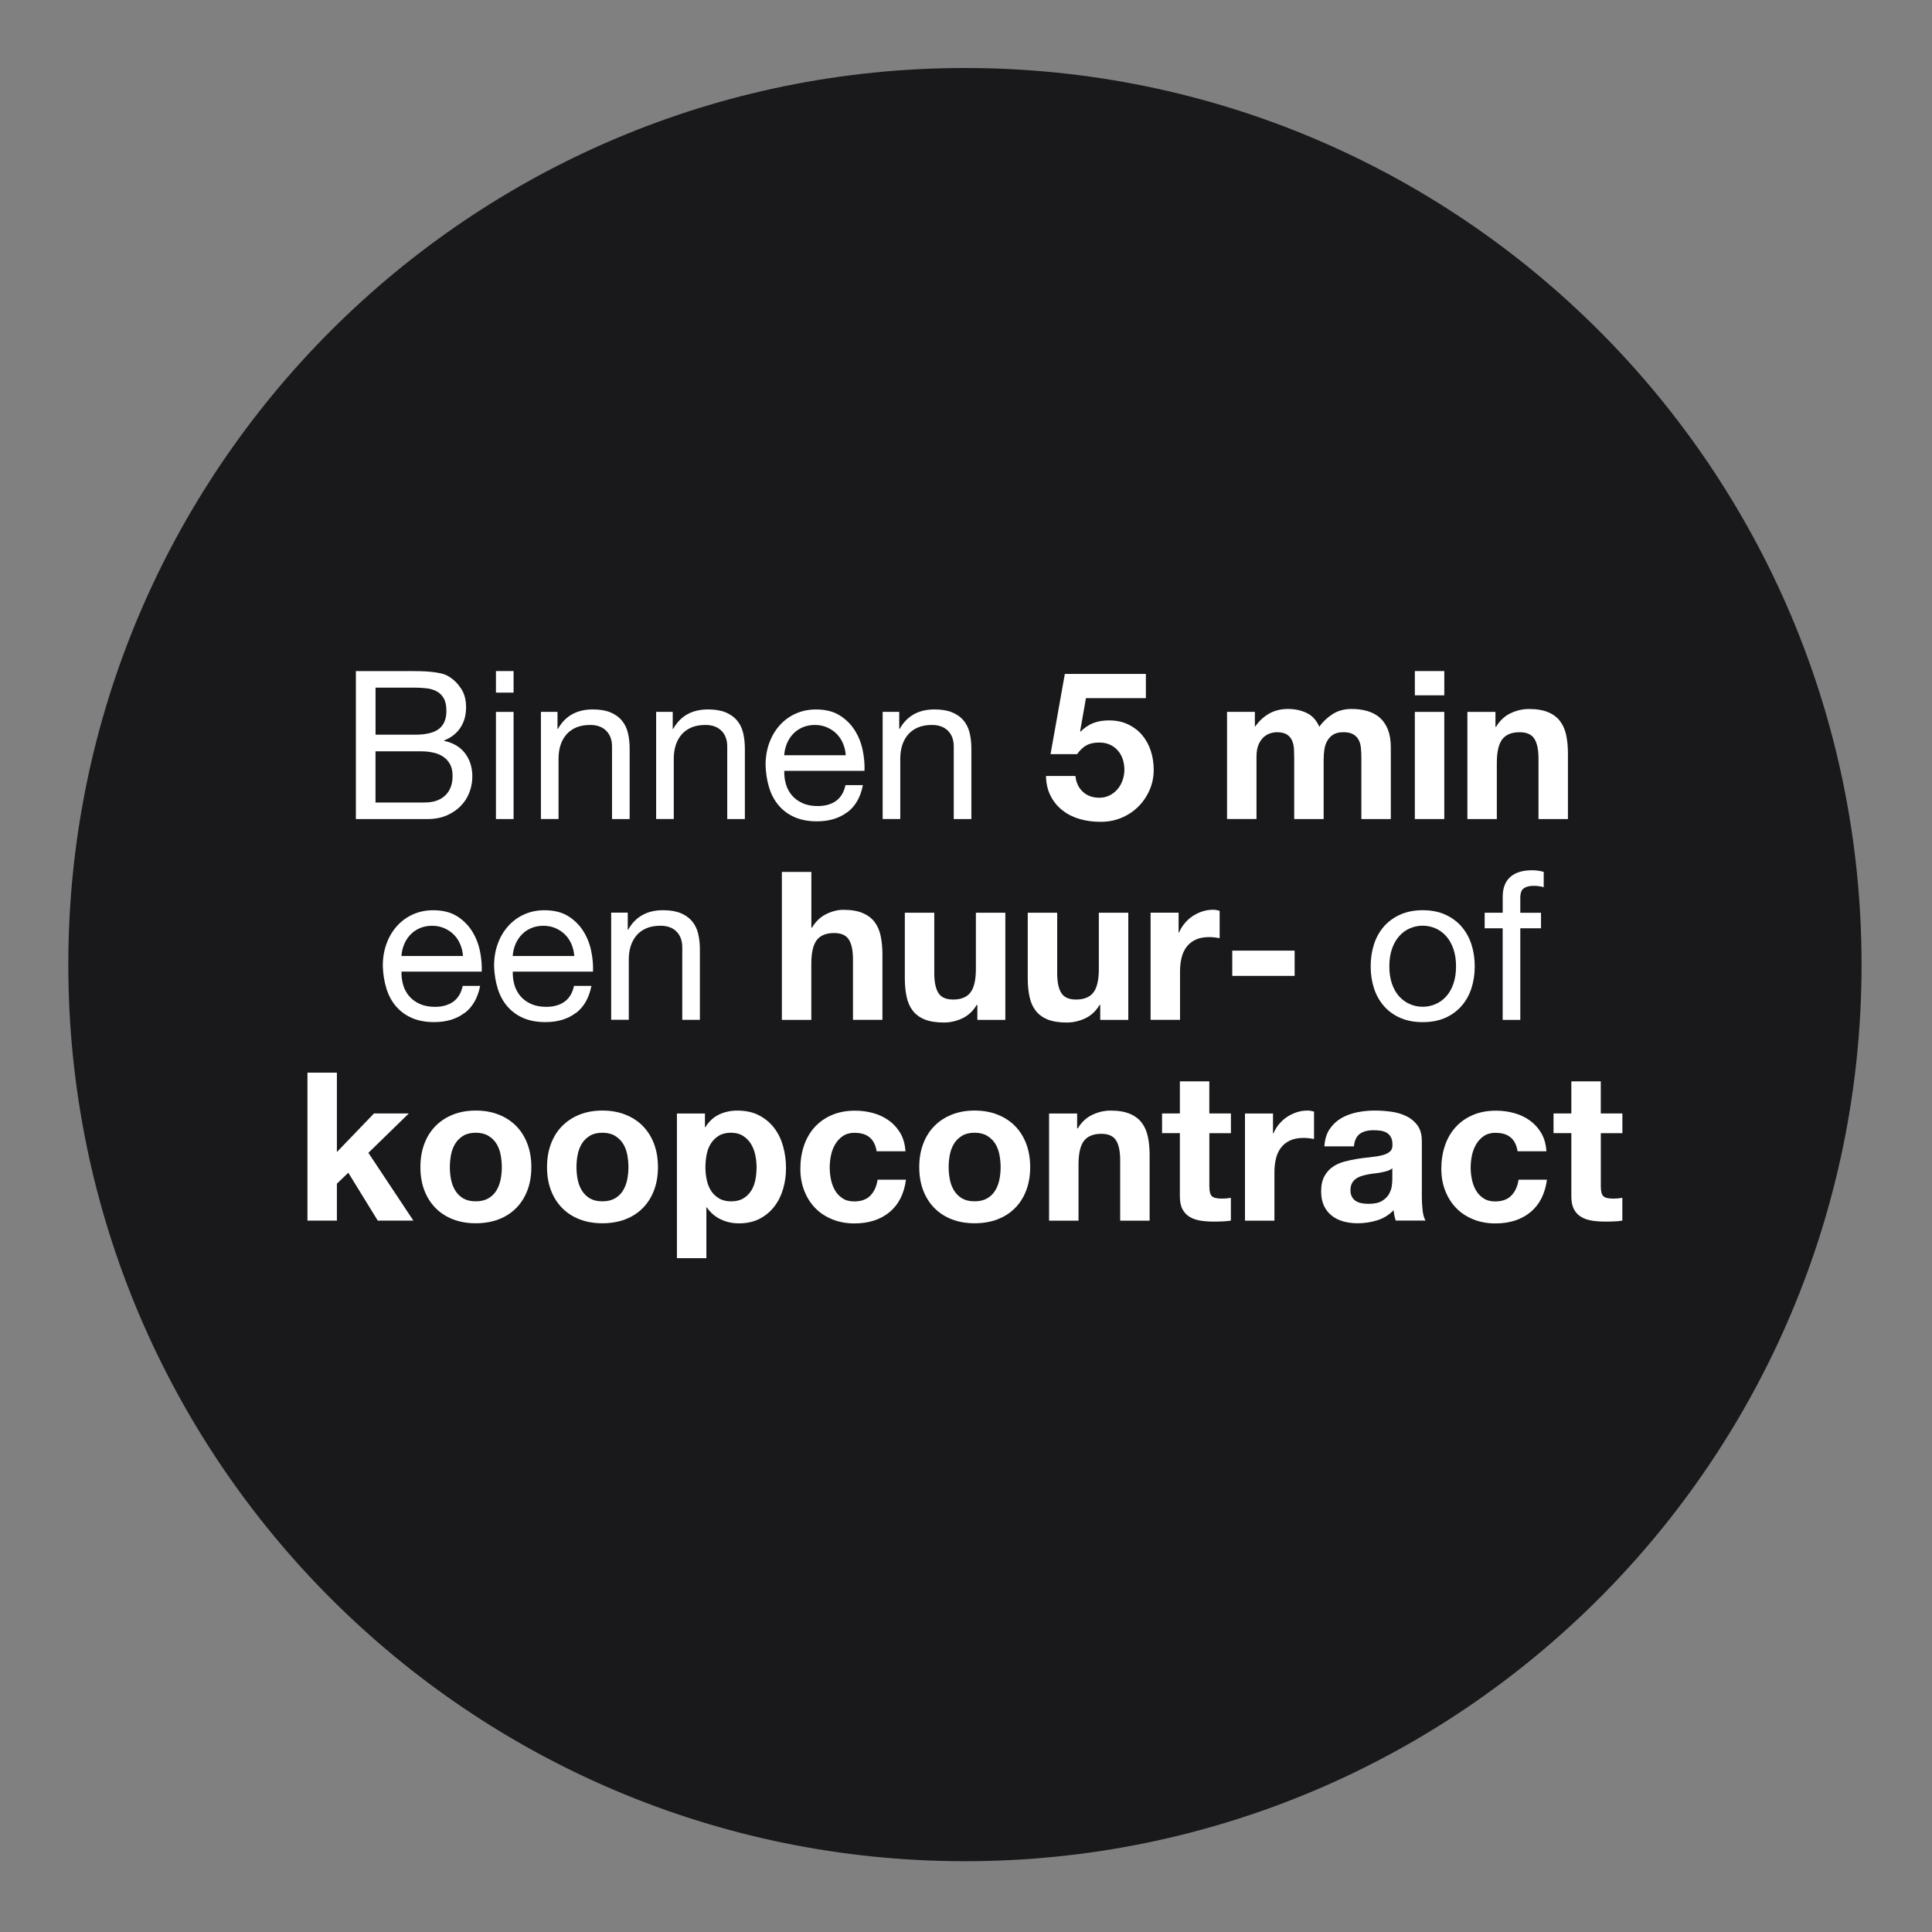 <svg xmlns="http://www.w3.org/2000/svg" id="Layer_1" viewBox="0 0 500 500"><rect x="0" y="0" width="500" height="500" fill="#808080" stroke="none"/><path d="M249.73,481.68c128.15,0,232.04-103.89,232.04-232.04S377.88,17.6,249.73,17.6,17.68,121.48,17.68,249.64s103.89,232.04,232.04,232.04" fill="#19181b"></path><g><path d="M105.99,173.67c.82,0,1.71,0,2.65.03.95.02,1.89.07,2.82.16.93.09,1.8.22,2.6.4.8.18,1.49.45,2.06.8,1.25.75,2.31,1.79,3.19,3.11.88,1.32,1.31,2.95,1.31,4.88,0,2.04-.49,3.8-1.47,5.28-.98,1.48-2.39,2.58-4.21,3.3v.11c2.36.5,4.17,1.57,5.42,3.22,1.25,1.65,1.88,3.65,1.88,6.01,0,1.39-.25,2.75-.75,4.08-.5,1.32-1.24,2.49-2.23,3.51s-2.2,1.84-3.65,2.47c-1.45.63-3.12.94-5.01.94h-18.5v-38.29h13.89ZM107.38,190.14c2.9,0,4.98-.51,6.25-1.53,1.27-1.02,1.9-2.55,1.9-4.59,0-1.36-.21-2.43-.64-3.22-.43-.79-1.02-1.39-1.77-1.82-.75-.43-1.62-.71-2.6-.83-.98-.12-2.03-.19-3.14-.19h-10.19v12.17h10.19ZM109.95,207.68c2.25,0,4.01-.61,5.28-1.82,1.27-1.22,1.9-2.9,1.9-5.04,0-1.25-.23-2.29-.7-3.11-.47-.82-1.08-1.48-1.85-1.96-.77-.48-1.65-.82-2.65-1.02-1-.2-2.04-.29-3.11-.29h-11.64v13.25h12.76Z" fill="#fff"></path><path d="M128.35,179.25v-5.58h4.56v5.58h-4.56ZM132.91,184.24v27.73h-4.56v-27.73h4.56Z" fill="#fff"></path><path d="M144.28,184.24v4.4h.11c1.89-3.36,4.9-5.04,9.01-5.04,1.82,0,3.34.25,4.56.75,1.21.5,2.2,1.2,2.95,2.09.75.89,1.28,1.96,1.58,3.19.3,1.23.46,2.6.46,4.1v18.24h-4.56v-18.77c0-1.72-.5-3.07-1.5-4.08-1-1-2.38-1.5-4.13-1.5-1.39,0-2.6.21-3.62.64s-1.87,1.04-2.55,1.82c-.68.79-1.19,1.71-1.53,2.76-.34,1.06-.51,2.21-.51,3.46v15.66h-4.56v-27.73h4.29Z" fill="#fff"></path><path d="M174.1,184.24v4.4h.11c1.89-3.36,4.9-5.04,9.01-5.04,1.82,0,3.34.25,4.56.75,1.21.5,2.2,1.2,2.95,2.09.75.89,1.28,1.96,1.58,3.19.3,1.23.46,2.6.46,4.1v18.24h-4.56v-18.77c0-1.72-.5-3.07-1.5-4.08-1-1-2.38-1.5-4.13-1.5-1.39,0-2.6.21-3.62.64s-1.87,1.04-2.55,1.82c-.68.79-1.19,1.71-1.53,2.76-.34,1.06-.51,2.21-.51,3.46v15.66h-4.56v-27.73h4.29Z" fill="#fff"></path><path d="M219.26,210.2c-2.07,1.57-4.68,2.36-7.83,2.36-2.22,0-4.14-.36-5.77-1.07-1.63-.71-3-1.72-4.1-3-1.11-1.29-1.94-2.82-2.49-4.61-.56-1.79-.87-3.74-.94-5.85,0-2.11.32-4.04.97-5.79.64-1.75,1.55-3.27,2.71-4.56,1.16-1.29,2.54-2.29,4.13-3,1.59-.71,3.33-1.07,5.23-1.07,2.47,0,4.51.51,6.14,1.53,1.63,1.02,2.93,2.32,3.92,3.89.98,1.57,1.66,3.29,2.04,5.15.38,1.86.53,3.63.46,5.31h-20.76c-.04,1.22.11,2.37.43,3.46.32,1.09.84,2.06,1.56,2.9.71.84,1.63,1.51,2.74,2.01,1.11.5,2.41.75,3.92.75,1.93,0,3.51-.45,4.75-1.34,1.23-.89,2.05-2.25,2.44-4.08h4.51c-.61,3.11-1.95,5.45-4.02,7.03ZM218.16,192.39c-.41-.97-.97-1.8-1.66-2.49s-1.52-1.25-2.47-1.66c-.95-.41-1.99-.62-3.14-.62s-2.24.21-3.19.62c-.95.41-1.76.97-2.44,1.69-.68.72-1.22,1.55-1.61,2.49-.39.95-.63,1.96-.7,3.03h15.93c-.07-1.07-.31-2.09-.72-3.06Z" fill="#fff"></path><path d="M232.72,184.24v4.4h.11c1.89-3.36,4.9-5.04,9.01-5.04,1.82,0,3.34.25,4.56.75,1.21.5,2.2,1.2,2.95,2.09.75.89,1.28,1.96,1.58,3.19.3,1.23.46,2.6.46,4.1v18.24h-4.56v-18.77c0-1.72-.5-3.07-1.5-4.08-1-1-2.38-1.5-4.13-1.5-1.39,0-2.6.21-3.62.64s-1.87,1.04-2.55,1.82c-.68.79-1.19,1.71-1.53,2.76-.34,1.06-.51,2.21-.51,3.46v15.66h-4.56v-27.73h4.29Z" fill="#fff"></path><path d="M281.04,180.7l-1.5,8.53.11.11c1.04-1.04,2.15-1.78,3.33-2.23,1.18-.45,2.52-.67,4.02-.67,1.86,0,3.5.34,4.93,1.02,1.43.68,2.64,1.59,3.62,2.74.98,1.15,1.73,2.49,2.25,4.05.52,1.56.78,3.21.78,4.96,0,1.93-.38,3.73-1.13,5.39s-1.76,3.1-3.03,4.32c-1.27,1.22-2.74,2.15-4.42,2.82s-3.47.97-5.36.94c-1.82,0-3.57-.24-5.23-.72-1.66-.48-3.14-1.22-4.42-2.23-1.29-1-2.32-2.24-3.08-3.73-.77-1.48-1.17-3.21-1.21-5.18h7.62c.18,1.72.82,3.08,1.93,4.1s2.52,1.53,4.24,1.53c1,0,1.9-.21,2.71-.62.8-.41,1.48-.95,2.04-1.61.55-.66.98-1.43,1.29-2.31.3-.88.46-1.78.46-2.71s-.14-1.88-.43-2.74c-.29-.86-.72-1.61-1.29-2.25-.57-.64-1.25-1.14-2.04-1.5-.79-.36-1.7-.54-2.74-.54-1.36,0-2.47.24-3.33.72-.86.48-1.66,1.24-2.41,2.28h-6.87l3.7-20.76h20.97v6.27h-15.5Z" fill="#fff"></path><path d="M324.76,184.24v3.75h.11c1-1.43,2.21-2.54,3.62-3.33,1.41-.79,3.03-1.18,4.85-1.18s3.35.34,4.8,1.02c1.45.68,2.55,1.88,3.3,3.59.82-1.21,1.94-2.29,3.35-3.22,1.41-.93,3.08-1.39,5.01-1.39,1.47,0,2.82.18,4.08.54,1.25.36,2.32.93,3.22,1.72.89.79,1.59,1.82,2.09,3.08.5,1.27.75,2.8.75,4.59v18.56h-7.62v-15.71c0-.93-.04-1.8-.11-2.63-.07-.82-.27-1.54-.59-2.15-.32-.61-.8-1.09-1.42-1.45-.63-.36-1.48-.54-2.55-.54s-1.94.21-2.6.62c-.66.41-1.18.95-1.55,1.61-.38.66-.63,1.41-.75,2.25-.13.84-.19,1.69-.19,2.55v15.45h-7.62v-15.55c0-.82-.02-1.64-.05-2.44-.04-.8-.19-1.55-.46-2.23-.27-.68-.72-1.22-1.34-1.64-.63-.41-1.55-.62-2.76-.62-.36,0-.83.08-1.42.24-.59.16-1.16.46-1.72.91-.55.45-1.03,1.09-1.42,1.93-.39.84-.59,1.94-.59,3.3v16.09h-7.62v-27.73h7.19Z" fill="#fff"></path><path d="M366.16,179.95v-6.28h7.62v6.28h-7.62ZM373.78,184.24v27.73h-7.62v-27.73h7.62Z" fill="#fff"></path><path d="M387.02,184.24v3.86h.16c.96-1.61,2.22-2.78,3.75-3.51,1.54-.73,3.11-1.1,4.72-1.1,2.04,0,3.71.28,5.01.83,1.31.55,2.33,1.32,3.08,2.31.75.98,1.28,2.18,1.58,3.59.3,1.41.46,2.98.46,4.69v17.06h-7.62v-15.66c0-2.29-.36-4-1.07-5.12-.72-1.13-1.98-1.69-3.81-1.69-2.07,0-3.58.62-4.51,1.85s-1.39,3.26-1.39,6.09v14.53h-7.62v-27.73h7.24Z" fill="#fff"></path><path d="M120.2,262.16c-2.07,1.57-4.68,2.36-7.83,2.36-2.22,0-4.14-.36-5.77-1.07-1.63-.71-3-1.72-4.1-3-1.11-1.29-1.94-2.82-2.49-4.61-.56-1.79-.87-3.74-.94-5.85,0-2.11.32-4.04.97-5.79.64-1.75,1.55-3.27,2.71-4.56,1.16-1.29,2.54-2.29,4.13-3,1.59-.71,3.33-1.07,5.23-1.07,2.47,0,4.51.51,6.14,1.53,1.63,1.02,2.93,2.32,3.92,3.89.98,1.57,1.66,3.29,2.04,5.15.38,1.86.53,3.63.46,5.31h-20.76c-.04,1.22.11,2.37.43,3.46.32,1.09.84,2.06,1.56,2.9.71.84,1.63,1.51,2.74,2.01,1.11.5,2.41.75,3.92.75,1.93,0,3.51-.45,4.75-1.34,1.23-.89,2.05-2.25,2.44-4.08h4.51c-.61,3.11-1.95,5.45-4.02,7.03ZM119.1,244.36c-.41-.97-.97-1.8-1.66-2.49s-1.52-1.25-2.47-1.66c-.95-.41-1.99-.62-3.14-.62s-2.24.21-3.19.62c-.95.41-1.76.97-2.44,1.69-.68.72-1.22,1.55-1.61,2.49-.39.95-.63,1.96-.7,3.03h15.93c-.07-1.07-.31-2.09-.72-3.06Z" fill="#fff"></path><path d="M149,262.16c-2.07,1.57-4.68,2.36-7.83,2.36-2.22,0-4.14-.36-5.77-1.07-1.63-.71-3-1.72-4.1-3-1.11-1.29-1.94-2.82-2.49-4.61-.56-1.79-.87-3.74-.94-5.85,0-2.11.32-4.04.97-5.79.64-1.75,1.55-3.27,2.71-4.56,1.16-1.29,2.54-2.29,4.13-3,1.59-.71,3.33-1.07,5.23-1.07,2.47,0,4.51.51,6.14,1.53,1.63,1.02,2.93,2.32,3.92,3.89.98,1.57,1.66,3.29,2.04,5.15.38,1.86.53,3.63.46,5.31h-20.76c-.04,1.22.11,2.37.43,3.46.32,1.09.84,2.06,1.56,2.9.71.84,1.63,1.51,2.74,2.01,1.11.5,2.41.75,3.92.75,1.93,0,3.51-.45,4.75-1.34,1.23-.89,2.05-2.25,2.44-4.08h4.51c-.61,3.11-1.95,5.45-4.02,7.03ZM147.9,244.36c-.41-.97-.97-1.8-1.66-2.49s-1.52-1.25-2.47-1.66c-.95-.41-1.99-.62-3.14-.62s-2.24.21-3.19.62c-.95.41-1.76.97-2.44,1.69-.68.72-1.22,1.55-1.61,2.49-.39.95-.63,1.96-.7,3.03h15.93c-.07-1.07-.31-2.09-.72-3.06Z" fill="#fff"></path><path d="M162.46,236.2v4.4h.11c1.89-3.36,4.9-5.04,9.01-5.04,1.82,0,3.34.25,4.56.75,1.21.5,2.2,1.2,2.95,2.09.75.89,1.28,1.96,1.58,3.19.3,1.23.46,2.6.46,4.1v18.24h-4.56v-18.77c0-1.72-.5-3.07-1.5-4.08-1-1-2.38-1.5-4.13-1.5-1.39,0-2.6.21-3.62.64s-1.87,1.04-2.55,1.82c-.68.79-1.19,1.71-1.53,2.76-.34,1.06-.51,2.21-.51,3.46v15.66h-4.56v-27.73h4.29Z" fill="#fff"></path><path d="M209.98,225.64v14.43h.16c.97-1.61,2.2-2.78,3.7-3.51,1.5-.73,2.97-1.1,4.4-1.1,2.04,0,3.71.28,5.01.83,1.3.55,2.33,1.32,3.08,2.31.75.98,1.28,2.18,1.58,3.59.3,1.41.46,2.98.46,4.69v17.06h-7.62v-15.66c0-2.29-.36-4-1.07-5.12-.72-1.13-1.98-1.69-3.81-1.69-2.07,0-3.58.62-4.51,1.85-.93,1.23-1.39,3.26-1.39,6.09v14.54h-7.62v-38.29h7.62Z" fill="#fff"></path><path d="M252.94,263.93v-3.86h-.16c-.97,1.61-2.22,2.77-3.75,3.49-1.54.71-3.11,1.07-4.72,1.07-2.04,0-3.71-.27-5.02-.8-1.31-.54-2.33-1.3-3.08-2.28-.75-.98-1.28-2.18-1.58-3.59-.3-1.41-.46-2.98-.46-4.69v-17.06h7.62v15.66c0,2.29.36,4,1.07,5.12.71,1.13,1.98,1.69,3.81,1.69,2.07,0,3.57-.62,4.5-1.85.93-1.23,1.39-3.26,1.39-6.09v-14.53h7.62v27.73h-7.24Z" fill="#fff"></path><path d="M284.74,263.93v-3.86h-.16c-.96,1.61-2.22,2.77-3.75,3.49-1.54.71-3.11,1.07-4.72,1.07-2.04,0-3.71-.27-5.01-.8-1.31-.54-2.33-1.3-3.08-2.28s-1.28-2.18-1.58-3.59c-.3-1.41-.46-2.98-.46-4.69v-17.06h7.62v15.66c0,2.29.36,4,1.07,5.12.71,1.13,1.98,1.69,3.81,1.69,2.07,0,3.58-.62,4.51-1.85.93-1.23,1.39-3.26,1.39-6.09v-14.53h7.62v27.73h-7.24Z" fill="#fff"></path><path d="M305.02,236.2v5.15h.11c.36-.86.84-1.65,1.45-2.39.61-.73,1.3-1.36,2.09-1.88.79-.52,1.63-.92,2.52-1.21.89-.29,1.82-.43,2.79-.43.5,0,1.05.09,1.66.27v7.08c-.36-.07-.79-.13-1.29-.19s-.98-.08-1.45-.08c-1.39,0-2.57.23-3.54.7-.97.47-1.74,1.1-2.33,1.9-.59.8-1.01,1.74-1.26,2.82-.25,1.07-.38,2.24-.38,3.49v12.5h-7.62v-27.73h7.24Z" fill="#fff"></path><path d="M335.05,246.02v6.54h-16.14v-6.54h16.14Z" fill="#fff"></path><path d="M355.59,244.38c.57-1.77,1.43-3.31,2.57-4.61,1.14-1.3,2.56-2.33,4.24-3.08,1.68-.75,3.61-1.13,5.79-1.13s4.16.38,5.82,1.13c1.66.75,3.07,1.78,4.21,3.08,1.14,1.31,2,2.84,2.58,4.61.57,1.77.86,3.67.86,5.71s-.29,3.93-.86,5.69c-.57,1.75-1.43,3.28-2.58,4.59-1.14,1.3-2.55,2.32-4.21,3.06-1.66.73-3.6,1.1-5.82,1.1s-4.11-.37-5.79-1.1c-1.68-.73-3.09-1.75-4.24-3.06-1.14-1.31-2-2.83-2.57-4.59-.57-1.75-.86-3.65-.86-5.69s.29-3.94.86-5.71ZM360.23,254.57c.45,1.31,1.06,2.4,1.85,3.27.79.88,1.71,1.55,2.76,2.01,1.05.46,2.17.7,3.35.7s2.3-.23,3.35-.7c1.05-.46,1.97-1.13,2.76-2.01.79-.88,1.4-1.97,1.85-3.27.45-1.31.67-2.8.67-4.48s-.22-3.17-.67-4.48c-.45-1.3-1.06-2.4-1.85-3.3-.79-.89-1.71-1.57-2.76-2.04-1.06-.46-2.17-.7-3.35-.7s-2.3.23-3.35.7c-1.06.46-1.98,1.14-2.76,2.04-.79.89-1.4,1.99-1.85,3.3-.45,1.31-.67,2.8-.67,4.48s.22,3.17.67,4.48Z" fill="#fff"></path><path d="M384.23,240.23v-4.02h4.67v-4.13c0-2.25.65-3.96,1.96-5.12,1.3-1.16,3.21-1.74,5.71-1.74.43,0,.92.04,1.47.11.55.07,1.05.18,1.47.32v3.97c-.39-.14-.82-.24-1.29-.29s-.89-.08-1.29-.08c-1.11,0-1.97.21-2.57.64-.61.43-.91,1.25-.91,2.47v3.86h5.36v4.02h-5.36v23.71h-4.56v-23.71h-4.67Z" fill="#fff"></path><path d="M87.19,277.6v20.54l9.6-9.98h9.01l-10.46,10.19,11.64,17.54h-9.22l-7.62-12.39-2.95,2.84v9.55h-7.62v-38.29h7.62Z" fill="#fff"></path><path d="M109.82,296.02c.68-1.81,1.64-3.34,2.9-4.61,1.25-1.27,2.75-2.25,4.51-2.95,1.75-.7,3.72-1.05,5.9-1.05s4.16.35,5.93,1.05,3.28,1.68,4.53,2.95c1.25,1.27,2.22,2.81,2.9,4.61.68,1.81,1.02,3.82,1.02,6.03s-.34,4.22-1.02,6.01c-.68,1.79-1.65,3.32-2.9,4.58-1.25,1.27-2.76,2.24-4.53,2.92-1.77.68-3.75,1.02-5.93,1.02s-4.15-.34-5.9-1.02c-1.75-.68-3.25-1.65-4.51-2.92-1.25-1.27-2.22-2.8-2.9-4.58-.68-1.79-1.02-3.79-1.02-6.01s.34-4.23,1.02-6.03ZM116.74,305.3c.21,1.06.58,2,1.1,2.84.52.84,1.21,1.51,2.06,2.01.86.5,1.93.75,3.22.75s2.37-.25,3.24-.75c.88-.5,1.57-1.17,2.09-2.01.52-.84.88-1.79,1.1-2.84.21-1.05.32-2.14.32-3.25s-.11-2.2-.32-3.27c-.21-1.07-.58-2.02-1.1-2.84-.52-.82-1.22-1.49-2.09-2.01-.88-.52-1.96-.78-3.24-.78s-2.36.26-3.22.78c-.86.52-1.55,1.19-2.06,2.01-.52.82-.88,1.77-1.1,2.84-.21,1.07-.32,2.16-.32,3.27s.11,2.19.32,3.25Z" fill="#fff"></path><path d="M142.59,296.02c.68-1.81,1.64-3.34,2.9-4.61,1.25-1.27,2.75-2.25,4.51-2.95,1.75-.7,3.72-1.05,5.9-1.05s4.16.35,5.93,1.05,3.28,1.68,4.53,2.95c1.25,1.27,2.22,2.81,2.9,4.61.68,1.81,1.02,3.82,1.02,6.03s-.34,4.22-1.02,6.01c-.68,1.79-1.65,3.32-2.9,4.58-1.25,1.27-2.76,2.24-4.53,2.92-1.77.68-3.75,1.02-5.93,1.02s-4.15-.34-5.9-1.02c-1.75-.68-3.25-1.65-4.51-2.92-1.25-1.27-2.22-2.8-2.9-4.58-.68-1.79-1.02-3.79-1.02-6.01s.34-4.23,1.02-6.03ZM149.51,305.3c.21,1.06.58,2,1.1,2.84.52.84,1.21,1.51,2.06,2.01.86.5,1.93.75,3.22.75s2.37-.25,3.24-.75c.88-.5,1.57-1.17,2.09-2.01.52-.84.88-1.79,1.1-2.84.21-1.05.32-2.14.32-3.25s-.11-2.2-.32-3.27c-.21-1.07-.58-2.02-1.1-2.84-.52-.82-1.22-1.49-2.09-2.01-.88-.52-1.96-.78-3.24-.78s-2.36.26-3.22.78c-.86.52-1.55,1.19-2.06,2.01-.52.82-.88,1.77-1.1,2.84-.21,1.07-.32,2.16-.32,3.27s.11,2.19.32,3.25Z" fill="#fff"></path><path d="M182.44,288.17v3.54h.11c.93-1.5,2.11-2.59,3.54-3.27,1.43-.68,3-1.02,4.72-1.02,2.18,0,4.06.41,5.63,1.23,1.57.82,2.88,1.91,3.92,3.27,1.04,1.36,1.81,2.94,2.31,4.75.5,1.81.75,3.69.75,5.66,0,1.86-.25,3.65-.75,5.36-.5,1.72-1.26,3.24-2.28,4.56-1.02,1.32-2.29,2.38-3.81,3.17-1.52.79-3.3,1.18-5.34,1.18-1.72,0-3.3-.35-4.75-1.05s-2.64-1.72-3.57-3.08h-.11v13.14h-7.62v-37.44h7.24ZM192.34,310.16c.84-.5,1.52-1.15,2.04-1.96.52-.8.88-1.74,1.1-2.82.21-1.07.32-2.16.32-3.27s-.12-2.2-.35-3.27c-.23-1.07-.62-2.03-1.15-2.87-.54-.84-1.23-1.52-2.06-2.04-.84-.52-1.87-.78-3.08-.78s-2.3.26-3.14.78c-.84.52-1.52,1.19-2.04,2.01-.52.82-.89,1.77-1.1,2.84-.21,1.07-.32,2.18-.32,3.33s.12,2.2.35,3.27c.23,1.07.61,2.01,1.13,2.82.52.8,1.21,1.46,2.06,1.96.86.5,1.9.75,3.11.75s2.3-.25,3.14-.75Z" fill="#fff"></path><path d="M221.22,293.16c-1.22,0-2.23.28-3.06.83-.82.55-1.49,1.27-2.01,2.15-.52.88-.88,1.84-1.1,2.9-.21,1.06-.32,2.1-.32,3.14s.11,2.02.32,3.06c.21,1.04.56,1.98,1.05,2.82.48.84,1.13,1.53,1.96,2.07.82.54,1.82.8,3,.8,1.82,0,3.23-.51,4.21-1.53.98-1.02,1.6-2.39,1.85-4.1h7.35c-.5,3.68-1.93,6.49-4.29,8.42s-5.38,2.9-9.06,2.9c-2.07,0-3.98-.35-5.71-1.05-1.73-.7-3.21-1.67-4.42-2.92-1.22-1.25-2.16-2.74-2.84-4.48-.68-1.73-1.02-3.64-1.02-5.71s.31-4.14.94-5.98c.63-1.84,1.55-3.43,2.76-4.77,1.22-1.34,2.7-2.39,4.45-3.14,1.75-.75,3.75-1.13,6.01-1.13,1.64,0,3.23.21,4.75.64,1.52.43,2.88,1.08,4.08,1.96,1.2.88,2.17,1.97,2.92,3.27.75,1.31,1.18,2.85,1.29,4.64h-7.46c-.5-3.18-2.38-4.77-5.63-4.77Z" fill="#fff"></path><path d="M238.92,296.02c.68-1.81,1.64-3.34,2.9-4.61,1.25-1.27,2.75-2.25,4.51-2.95,1.75-.7,3.72-1.05,5.9-1.05s4.16.35,5.93,1.05c1.77.7,3.28,1.68,4.53,2.95s2.22,2.81,2.9,4.61c.68,1.81,1.02,3.82,1.02,6.03s-.34,4.22-1.02,6.01c-.68,1.79-1.64,3.32-2.9,4.58-1.25,1.27-2.76,2.24-4.53,2.92-1.77.68-3.75,1.02-5.93,1.02s-4.15-.34-5.9-1.02c-1.75-.68-3.25-1.65-4.51-2.92-1.25-1.27-2.22-2.8-2.9-4.58-.68-1.79-1.02-3.79-1.02-6.01s.34-4.23,1.02-6.03ZM245.83,305.3c.21,1.06.58,2,1.1,2.84.52.84,1.21,1.51,2.06,2.01.86.5,1.93.75,3.22.75s2.37-.25,3.24-.75c.88-.5,1.57-1.17,2.09-2.01.52-.84.88-1.79,1.1-2.84.21-1.05.32-2.14.32-3.25s-.11-2.2-.32-3.27c-.21-1.07-.58-2.02-1.1-2.84-.52-.82-1.22-1.49-2.09-2.01-.88-.52-1.96-.78-3.24-.78s-2.36.26-3.22.78c-.86.52-1.55,1.19-2.06,2.01-.52.82-.88,1.77-1.1,2.84-.21,1.07-.32,2.16-.32,3.27s.11,2.19.32,3.25Z" fill="#fff"></path><path d="M278.76,288.17v3.86h.16c.96-1.61,2.22-2.78,3.75-3.51,1.54-.73,3.11-1.1,4.72-1.1,2.04,0,3.71.28,5.01.83,1.31.55,2.33,1.32,3.08,2.31s1.28,2.18,1.58,3.59.46,2.98.46,4.69v17.06h-7.62v-15.66c0-2.29-.36-4-1.07-5.12-.72-1.13-1.98-1.69-3.81-1.69-2.07,0-3.58.62-4.51,1.85s-1.39,3.26-1.39,6.09v14.54h-7.62v-27.73h7.24Z" fill="#fff"></path><path d="M318.56,288.17v5.09h-5.58v13.73c0,1.29.21,2.15.64,2.57.43.43,1.29.64,2.57.64.43,0,.84-.02,1.23-.05.39-.04.77-.09,1.13-.16v5.9c-.64.11-1.36.18-2.15.21-.79.04-1.55.05-2.31.05-1.18,0-2.3-.08-3.35-.24-1.05-.16-1.98-.47-2.79-.94-.8-.46-1.44-1.13-1.9-1.98-.47-.86-.7-1.98-.7-3.38v-16.36h-4.61v-5.09h4.61v-8.31h7.62v8.31h5.58Z" fill="#fff"></path><path d="M329.45,288.17v5.15h.11c.36-.86.84-1.65,1.45-2.39.61-.73,1.3-1.36,2.09-1.88.79-.52,1.63-.92,2.52-1.21.89-.29,1.82-.43,2.79-.43.5,0,1.05.09,1.66.27v7.08c-.36-.07-.79-.13-1.29-.19s-.98-.08-1.45-.08c-1.39,0-2.57.23-3.54.7-.97.46-1.74,1.1-2.33,1.9-.59.8-1.01,1.74-1.26,2.82-.25,1.07-.38,2.23-.38,3.49v12.5h-7.62v-27.73h7.24Z" fill="#fff"></path><path d="M342.75,296.69c.11-1.79.55-3.27,1.34-4.45.79-1.18,1.79-2.13,3-2.84,1.21-.71,2.58-1.22,4.1-1.53s3.05-.46,4.59-.46c1.39,0,2.81.1,4.24.29,1.43.2,2.74.58,3.92,1.15,1.18.57,2.15,1.37,2.9,2.39.75,1.02,1.13,2.37,1.13,4.05v14.43c0,1.25.07,2.45.21,3.59.14,1.14.39,2,.75,2.57h-7.72c-.14-.43-.26-.87-.35-1.31-.09-.45-.15-.9-.19-1.37-1.22,1.25-2.65,2.13-4.29,2.63s-3.33.75-5.04.75c-1.32,0-2.56-.16-3.7-.48-1.14-.32-2.15-.82-3-1.5-.86-.68-1.53-1.54-2.01-2.57s-.72-2.27-.72-3.7c0-1.57.28-2.87.83-3.89.55-1.02,1.27-1.83,2.15-2.44.88-.61,1.88-1.06,3-1.37,1.13-.3,2.26-.54,3.41-.72,1.14-.18,2.27-.32,3.38-.43,1.11-.11,2.09-.27,2.95-.48.86-.21,1.54-.53,2.04-.94s.73-1.01.7-1.8c0-.82-.13-1.47-.4-1.96-.27-.48-.63-.86-1.07-1.13-.45-.27-.97-.45-1.56-.54-.59-.09-1.22-.13-1.9-.13-1.5,0-2.68.32-3.54.96-.86.64-1.36,1.72-1.5,3.22h-7.62ZM360.34,302.33c-.32.29-.72.51-1.21.67-.48.16-1,.29-1.56.4-.55.11-1.14.2-1.74.27-.61.07-1.22.16-1.82.27-.57.11-1.14.25-1.69.43-.56.18-1.04.42-1.45.72-.41.3-.74.69-.99,1.15-.25.47-.38,1.06-.38,1.77s.12,1.25.38,1.72c.25.46.59.83,1.02,1.1.43.27.93.46,1.5.56.57.11,1.16.16,1.77.16,1.5,0,2.66-.25,3.49-.75.82-.5,1.43-1.1,1.82-1.8s.63-1.4.72-2.12c.09-.71.13-1.29.13-1.72v-2.84Z" fill="#fff"></path><path d="M387.1,293.16c-1.22,0-2.23.28-3.06.83-.82.55-1.49,1.27-2.01,2.15-.52.88-.88,1.84-1.1,2.9-.21,1.06-.32,2.1-.32,3.14s.11,2.02.32,3.06c.21,1.04.56,1.98,1.05,2.82.48.84,1.13,1.53,1.96,2.07.82.54,1.82.8,3,.8,1.82,0,3.23-.51,4.21-1.53.98-1.02,1.6-2.39,1.85-4.1h7.35c-.5,3.68-1.93,6.49-4.29,8.42-2.36,1.93-5.38,2.9-9.06,2.9-2.07,0-3.98-.35-5.71-1.05s-3.21-1.67-4.42-2.92c-1.22-1.25-2.16-2.74-2.84-4.48-.68-1.73-1.02-3.64-1.02-5.71s.31-4.14.94-5.98c.62-1.84,1.55-3.43,2.76-4.77,1.21-1.34,2.7-2.39,4.45-3.14,1.75-.75,3.75-1.13,6.01-1.13,1.64,0,3.23.21,4.75.64,1.52.43,2.88,1.08,4.08,1.96,1.2.88,2.17,1.97,2.92,3.27.75,1.31,1.18,2.85,1.29,4.64h-7.46c-.5-3.18-2.38-4.77-5.63-4.77Z" fill="#fff"></path><path d="M419.87,288.17v5.09h-5.58v13.73c0,1.29.21,2.15.64,2.57.43.43,1.29.64,2.57.64.43,0,.84-.02,1.23-.05.39-.04.77-.09,1.13-.16v5.9c-.64.11-1.36.18-2.15.21-.79.04-1.55.05-2.31.05-1.18,0-2.3-.08-3.35-.24-1.05-.16-1.98-.47-2.79-.94-.8-.46-1.44-1.13-1.9-1.98-.47-.86-.7-1.98-.7-3.38v-16.36h-4.61v-5.09h4.61v-8.31h7.62v8.31h5.58Z" fill="#fff"></path></g></svg>